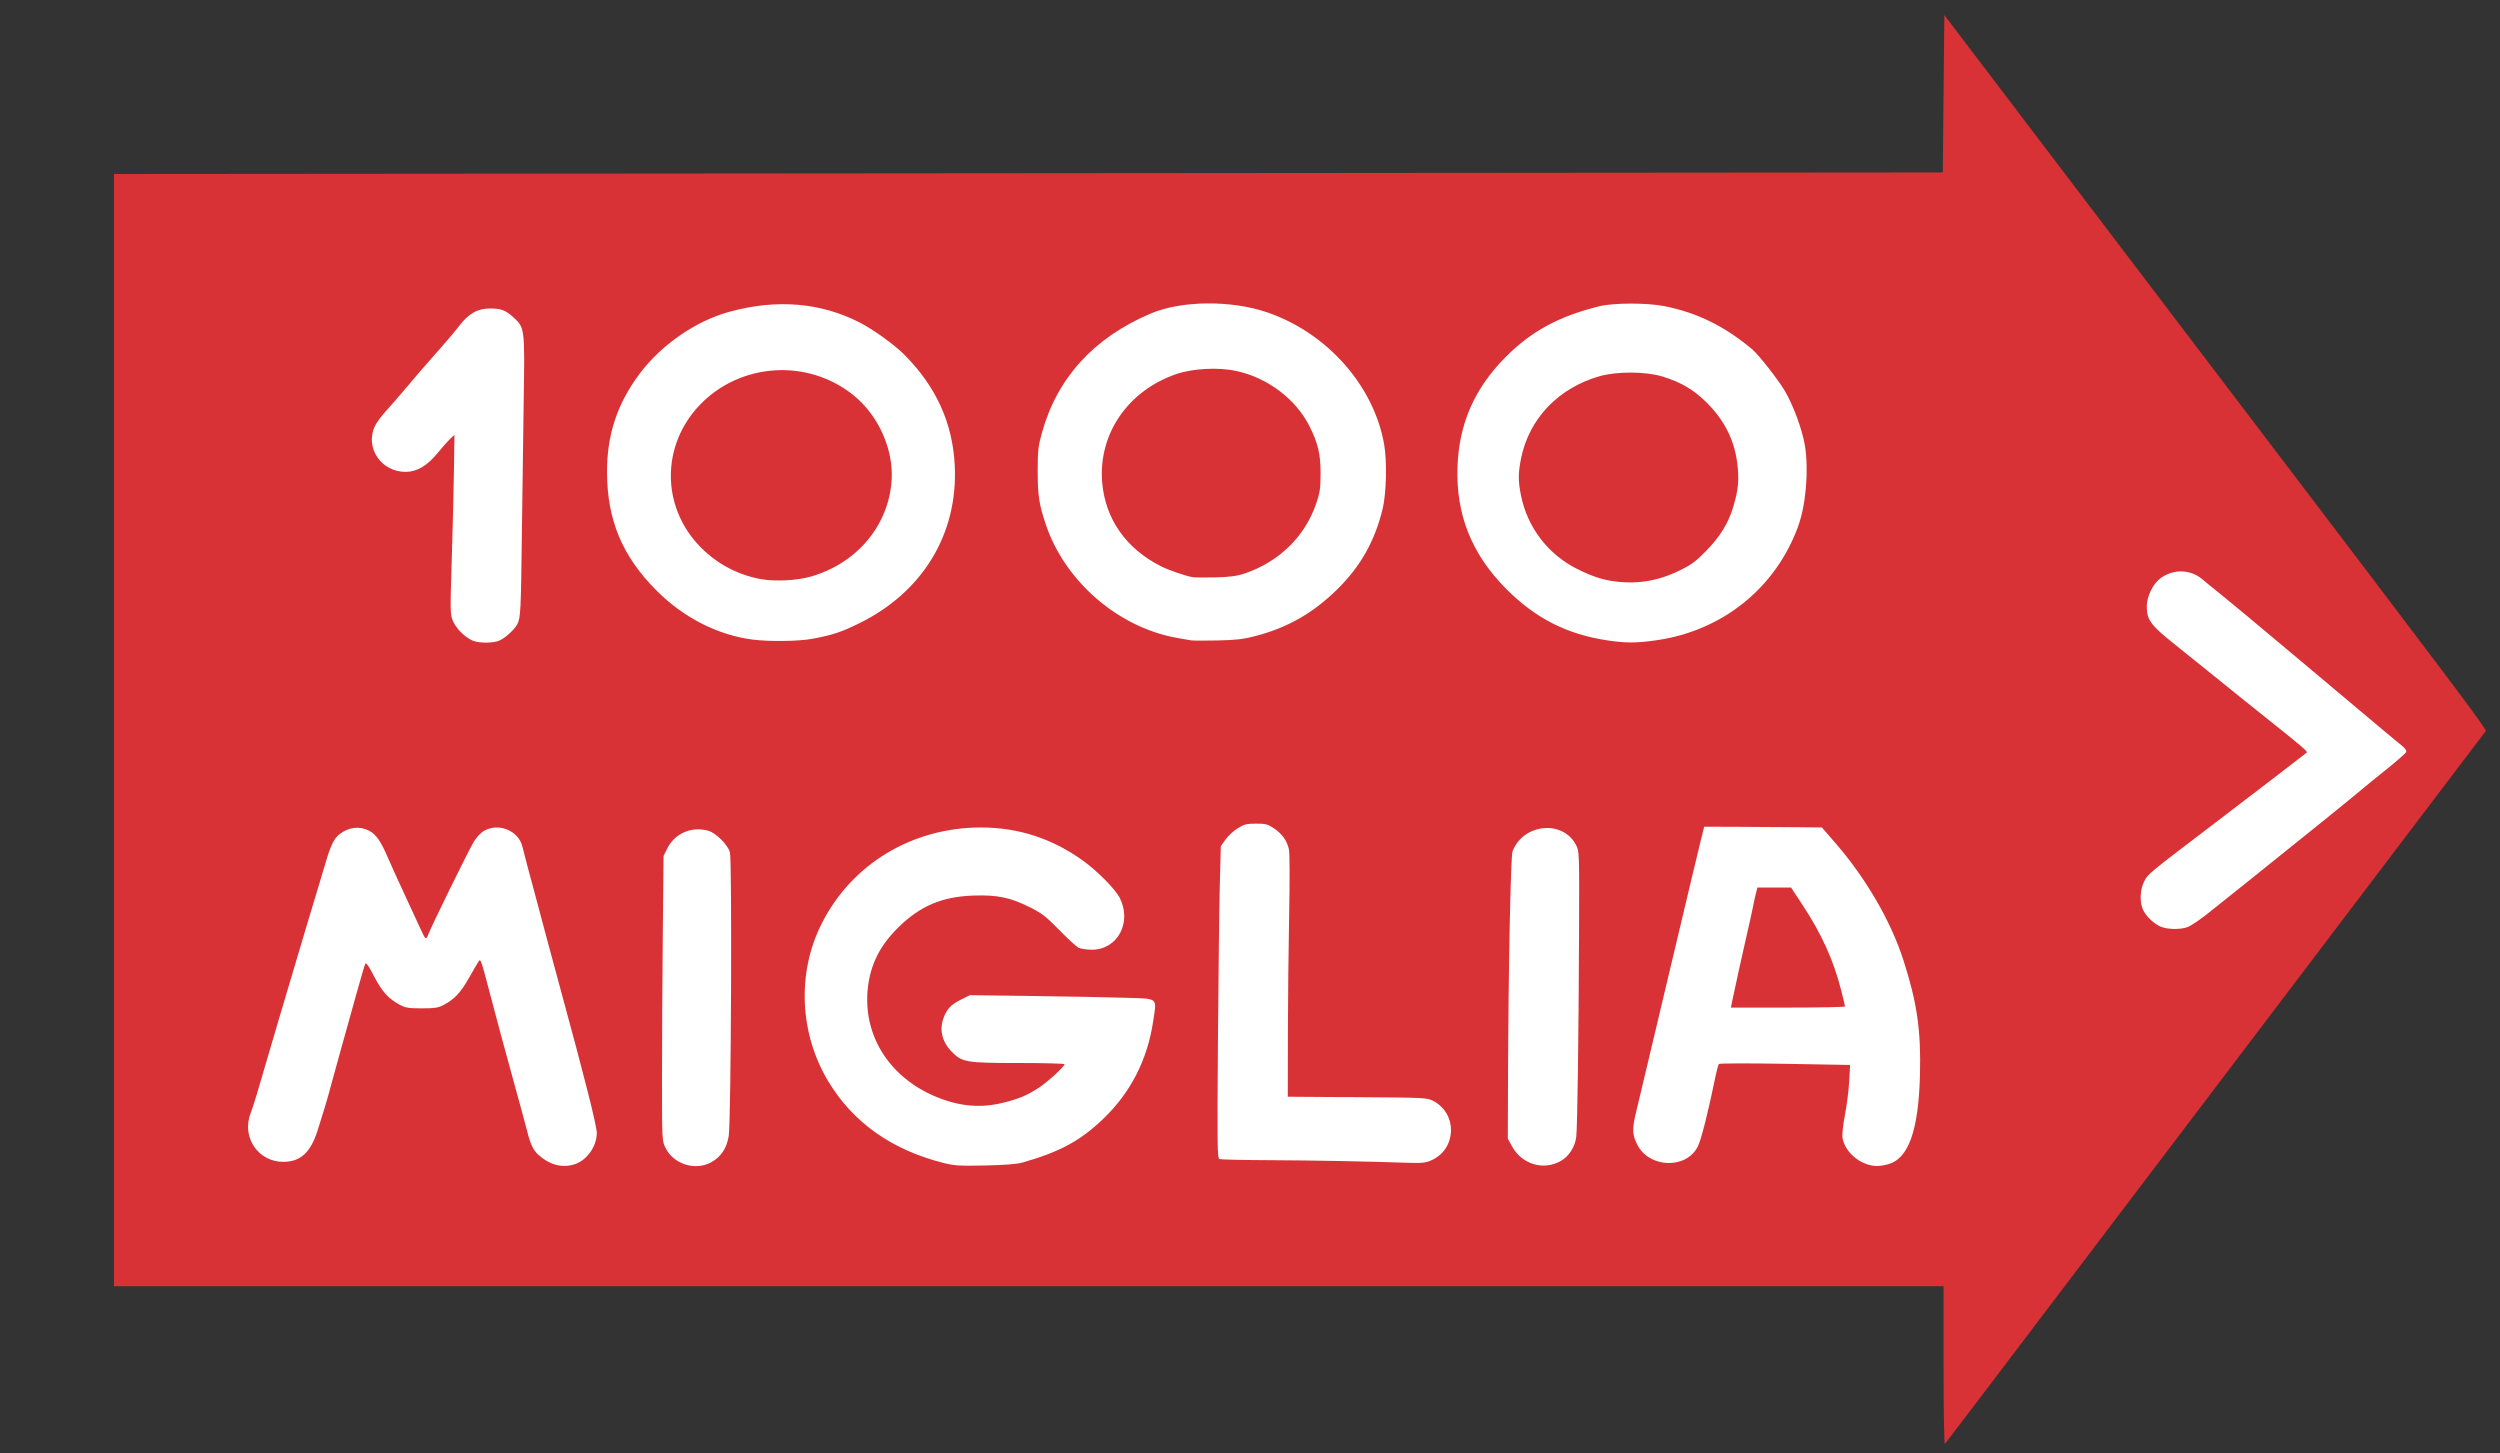 <?xml version="1.0" encoding="UTF-8" standalone="no"?>
<!-- Created with Inkscape (http://www.inkscape.org/) -->
<svg
   xmlns:svg="http://www.w3.org/2000/svg"
   xmlns="http://www.w3.org/2000/svg"
   version="1.0"
   width="1624"
   height="944"
   id="svg2">
  <rect width="100%" height="100%" fill="#333333" stroke="none"/>
  <defs
     id="defs5" />
  <path
     d="M 75.267,114.28 L 1263.443,113.76 L 1264.481,14.097 L 1613.304,474.003 L 1264.481,935.466 L 1264.481,833.726 L 76.305,834.245 L 75.267,114.28 z"
     id="path3164"
     style="fill:#ffffff;fill-rule:evenodd;stroke:none;stroke-width:1px;stroke-linecap:butt;stroke-linejoin:miter;stroke-opacity:1" />
  <path
     d="M 1262.538,887.228 L 1262.538,835.528 L 668.288,835.528 L 74.038,835.528 L 74.038,474.278 L 74.038,113.028 L 668.038,112.528 L 1262.038,112.028 L 1262.538,60.902 L 1263.038,9.776 L 1344.038,116.368 C 1388.588,174.994 1436.173,237.6 1449.782,255.494 C 1594.231,445.421 1615.569,473.794 1614.755,474.866 C 1606.8,485.348 1443.956,700.09 1433.517,713.866 C 1425.53,724.405 1392.699,767.678 1360.56,810.028 C 1328.421,852.378 1293.609,898.278 1283.2,912.028 C 1272.791,925.778 1263.884,937.456 1263.407,937.978 C 1262.914,938.517 1262.538,916.537 1262.538,887.228 z M 372.603,756.527 C 380.793,754.252 387.534,745.15 387.685,736.161 C 387.762,731.594 380.069,701.108 363.679,641.028 C 360.378,628.928 356.491,614.528 355.041,609.028 C 353.591,603.528 351.067,594.078 349.433,588.028 C 343.785,567.121 340.314,554.013 339.37,550.028 C 336.916,539.674 324.076,534.288 314.575,539.628 C 312.358,540.873 309.575,543.82 307.728,546.878 C 304.312,552.529 279.235,603.664 278.106,607.278 C 277.113,610.457 276.17,610.088 274.268,605.778 C 273.358,603.716 268.725,593.703 263.973,583.528 C 259.222,573.353 253.815,561.465 251.958,557.111 C 247.368,546.346 244.26,541.937 239.577,539.548 C 233.409,536.402 226.263,537.337 220.355,542.065 C 216.89,544.838 214.788,549.202 211.485,560.474 C 209.945,565.729 207.036,575.428 205.02,582.028 C 203.004,588.628 200.092,598.303 198.549,603.528 C 191.588,627.093 184.237,651.815 181.6,660.528 C 180.019,665.753 176.844,676.553 174.545,684.528 C 167.794,707.943 164.503,718.765 162.837,723.028 C 156.734,738.645 167.67,754.867 184.212,754.735 C 195.214,754.648 201.719,748.664 206.299,734.418 C 210.094,722.615 213.07,712.606 214.89,705.528 C 215.668,702.503 218.586,691.928 221.374,682.028 C 224.162,672.128 228.733,655.742 231.533,645.614 C 234.332,635.486 236.949,626.617 237.348,625.904 C 237.809,625.08 239.836,628.043 242.923,634.058 C 248.027,644.002 252.324,648.774 259.743,652.735 C 263.399,654.687 265.527,655.028 274.038,655.028 C 282.502,655.028 284.686,654.682 288.26,652.772 C 295.306,649.007 299.23,644.808 304.677,635.203 C 307.539,630.157 310.409,625.24 311.054,624.277 C 312.037,622.811 312.751,624.52 315.443,634.777 C 322.114,660.199 328.992,685.737 334.768,706.528 C 338.053,718.353 341.533,731.193 342.501,735.06 C 344.552,743.254 346.435,747.204 349.693,750.146 C 356.819,756.581 364.604,758.749 372.603,756.527 z M 461.631,755.202 C 468.276,751.695 472.128,746.005 473.391,737.831 C 474.908,728.01 475.61,558.376 474.153,553.617 C 472.599,548.544 464.966,540.982 460.038,539.634 C 449.127,536.649 438.325,541.354 433.422,551.227 L 431.038,556.028 L 430.538,607.528 C 430.263,635.853 430.038,677.478 430.038,700.028 C 430.038,740.973 430.041,741.035 432.374,745.771 C 437.481,756.141 451.37,760.618 461.631,755.202 z M 664.538,755.099 C 688.455,748.226 701.543,741.168 716.219,727.226 C 734.301,710.05 745.333,688.629 749.112,663.355 C 751.458,647.662 752.854,648.853 731.296,648.155 C 721.254,647.83 694.363,647.318 671.538,647.016 L 630.038,646.469 L 625.038,648.943 C 618.33,652.262 615.882,654.553 613.546,659.7 C 609.877,667.784 611.512,676.26 618.035,682.972 C 624.975,690.113 627.377,690.528 661.716,690.528 C 678.118,690.528 691.538,690.88 691.538,691.31 C 691.538,692.865 679.903,703.418 674.265,706.976 C 666.554,711.842 661.637,713.862 651.325,716.401 C 636.873,719.959 622.993,718.69 607.976,712.438 C 577.634,699.807 560.459,672.49 563.72,642.051 C 565.373,626.626 571.548,614.268 583.47,602.528 C 597.721,588.495 611.854,582.48 632.278,581.757 C 647.664,581.212 656.203,582.967 668.85,589.275 C 676.773,593.226 679.415,595.265 688.038,604.082 C 693.538,609.705 699.163,614.885 700.538,615.593 C 701.913,616.3 705.738,616.905 709.038,616.938 C 725.853,617.102 735.529,599.322 727.378,583.239 C 724.539,577.639 712.841,565.788 703.542,559.092 C 683.549,544.698 661.534,537.533 637.288,537.53 C 592.42,537.524 552.994,561.418 533.539,600.407 C 517.61,632.329 519.377,671.557 538.141,702.597 C 554.285,729.301 579.413,747.048 613.038,755.491 C 620.025,757.246 623.444,757.448 640.038,757.09 C 653.289,756.803 660.702,756.201 664.538,755.099 z M 1014.114,754.037 C 1019.296,751 1023.153,744.906 1023.929,738.528 C 1024.673,732.42 1025.473,674.65 1025.735,608.028 C 1025.951,553.117 1025.947,553.022 1023.754,548.836 C 1015.117,532.358 989.392,535 982.522,553.071 C 981.334,556.194 979.855,630.094 979.614,698.328 L 979.468,739.629 L 982.164,744.583 C 988.615,756.436 1002.839,760.644 1014.114,754.037 z M 1226.098,756.409 C 1239.688,752.987 1246.285,734.753 1247.22,698.028 C 1247.948,669.469 1245.322,651.273 1236.526,623.931 C 1228.199,598.044 1211.951,570.175 1191.546,546.778 L 1183.479,537.528 L 1168.259,537.358 C 1159.887,537.265 1142.688,537.152 1130.038,537.108 L 1107.038,537.028 L 1104.918,545.528 C 1103.752,550.203 1100.885,562.128 1098.547,572.028 C 1088.781,613.386 1084.247,632.473 1069.564,694.028 C 1066.94,705.028 1063.795,718.241 1062.575,723.39 C 1060.18,733.5 1060.369,737.317 1063.578,743.606 C 1071.382,758.904 1095.417,759.618 1102.902,744.774 C 1105.079,740.455 1109.617,722.525 1114.101,700.528 C 1115.054,695.853 1116.176,691.642 1116.595,691.169 C 1117.017,690.693 1136.202,690.641 1159.59,691.053 L 1201.824,691.797 L 1201.242,702.412 C 1200.922,708.251 1199.691,717.978 1198.508,724.028 C 1197.324,730.078 1196.577,736.703 1196.848,738.75 C 1197.809,746.015 1204.223,753.224 1212.286,756.102 C 1216.954,757.767 1220.399,757.844 1226.098,756.409 z M 1125.037,651.278 C 1126.633,643.393 1132.854,615.146 1135.002,606.028 C 1136.298,600.528 1137.883,593.328 1138.525,590.028 C 1139.166,586.728 1140.124,582.341 1140.653,580.278 L 1141.615,576.528 L 1152.54,576.528 L 1163.466,576.528 L 1170.879,587.778 C 1183.328,606.668 1191.056,623.753 1196.098,643.528 C 1197.43,648.753 1198.524,653.366 1198.529,653.778 C 1198.534,654.191 1181.852,654.528 1161.459,654.528 L 1124.379,654.528 L 1125.037,651.278 z M 929.794,753.739 C 946.179,746.491 947.007,723.707 931.193,715.25 C 927.101,713.062 926.349,713.024 881.788,712.731 L 836.538,712.434 L 836.607,672.231 C 836.646,650.12 837.016,614.928 837.431,594.028 C 837.865,572.185 837.804,554.239 837.289,551.819 C 836.086,546.167 832.91,541.694 827.512,538.049 C 823.58,535.394 822.181,535.028 815.96,535.028 C 809.827,535.028 808.227,535.433 803.99,538.052 C 801.301,539.715 797.736,543.016 796.069,545.388 L 793.038,549.7 L 792.39,574.364 C 792.033,587.929 791.486,633.524 791.175,675.685 C 790.668,744.273 790.771,752.404 792.155,752.935 C 793.005,753.261 807.952,753.589 825.37,753.664 C 853.693,753.785 885.828,754.393 915.2,755.364 C 923.617,755.643 926.122,755.364 929.794,753.739 z M 1420.639,602.366 C 1423.542,601.373 1429.849,597.012 1437.998,590.364 C 1439.12,589.448 1450.388,580.443 1463.038,570.353 C 1488.925,549.705 1533.16,513.931 1535.719,511.576 C 1536.644,510.725 1543.029,505.528 1549.909,500.028 C 1556.789,494.528 1562.698,489.358 1563.039,488.538 C 1563.444,487.565 1562.346,486.003 1559.875,484.038 C 1555.696,480.715 1554.306,479.551 1492.935,427.984 C 1469.342,408.159 1446.663,389.269 1442.538,386.006 C 1438.413,382.742 1433.098,378.406 1430.726,376.37 C 1422.93,369.675 1411.566,369.456 1403.197,375.84 C 1398.436,379.471 1394.538,387.605 1394.538,393.909 C 1394.538,402.626 1397.064,406.086 1412.329,418.281 C 1419.869,424.305 1431.213,433.428 1437.538,438.555 C 1453.919,451.833 1461.105,457.607 1477.538,470.696 C 1494.527,484.228 1499.173,488.245 1498.517,488.832 C 1497.473,489.767 1468.282,512.159 1441.553,532.528 C 1394.065,568.718 1395.396,567.624 1392.892,572.528 C 1390.208,577.785 1389.809,585.555 1391.96,590.656 C 1393.738,594.874 1398.951,599.953 1403.538,601.936 C 1407.749,603.757 1415.966,603.964 1420.639,602.366 z M 324.838,415.916 C 328.898,413.871 334.296,408.815 336.104,405.364 C 338.179,401.405 338.435,396.233 339.01,346.528 C 339.3,321.503 339.833,282.493 340.196,259.839 C 340.944,213.167 340.897,212.796 333.427,206.047 C 328.393,201.499 325.558,200.429 318.451,200.395 C 310.214,200.356 304.208,203.783 298.058,212.032 C 296.419,214.23 291.694,219.854 287.558,224.53 C 276.877,236.606 268.947,245.775 262.116,253.945 C 258.859,257.841 253.731,263.712 250.722,266.991 C 247.712,270.27 244.425,274.77 243.416,276.991 C 237.064,290.975 247.62,306.528 263.464,306.528 C 270.687,306.528 277.385,302.657 283.89,294.723 C 286.909,291.041 290.692,286.776 292.297,285.246 L 295.216,282.463 L 294.876,305.746 C 294.69,318.551 294.045,344.778 293.444,364.028 C 292.385,397.911 292.413,399.173 294.316,403.562 C 296.427,408.431 301.979,413.941 306.96,416.11 C 311.26,417.982 320.945,417.877 324.838,415.916 z M 1075.632,415.971 C 1118.612,409.977 1153.387,382.146 1168.026,342.028 C 1173.137,328.019 1175.045,305.551 1172.484,289.528 C 1170.87,279.433 1164.94,263.269 1159.424,253.93 C 1155.102,246.615 1142.352,230.352 1138.229,226.899 C 1120.212,211.807 1102.352,203.045 1081.038,198.841 C 1069.885,196.642 1048.157,196.684 1039.038,198.923 C 1012.777,205.37 994.772,215.122 978.03,231.966 C 957.866,252.251 947.82,275.102 946.789,303.028 C 945.641,334.104 955.974,360.052 978.48,382.608 C 997.652,401.822 1017.971,412.108 1044.538,416.049 C 1056.301,417.793 1062.684,417.777 1075.632,415.971 z M 1047.511,377.47 C 1040.299,376.408 1033.735,374.166 1024.69,369.676 C 1005.832,360.315 992.375,342.873 988.121,322.275 C 986.136,312.664 986.129,307.472 988.091,297.736 C 993.299,271.895 1012.406,251.947 1039.239,244.338 C 1050.284,241.205 1068.837,241.27 1079.538,244.477 C 1091.701,248.123 1100.165,253.072 1108.623,261.484 C 1120.223,273.02 1126.65,285.838 1128.566,301.254 C 1129.838,311.485 1129.213,318.206 1125.985,329.028 C 1122.698,340.048 1117.455,348.551 1108.038,358.136 C 1101.32,364.973 1098.515,367.01 1090.538,370.846 C 1076.427,377.632 1062.824,379.726 1047.511,377.47 z M 527.678,414.963 C 540.912,412.484 546.287,410.711 558.038,404.95 C 599.414,384.663 622.372,346.841 620.207,302.531 C 618.85,274.764 608.149,251.19 587.478,230.428 C 580.785,223.706 567.062,213.85 558.038,209.285 C 532.661,196.446 504.373,194.178 473.815,202.533 C 451.917,208.52 429.548,223.992 415.385,242.946 C 400.837,262.418 394.194,282.625 394.32,307.028 C 394.48,338.009 404.288,361.375 426.473,383.62 C 444.018,401.213 466.148,412.514 488.837,415.467 C 499.654,416.876 518.792,416.627 527.678,414.963 z M 493.7,376.086 C 478.493,373.191 464.882,365.755 454.19,354.5 C 429.554,328.568 429.66,289.261 454.437,263.212 C 480.781,235.515 524.787,232.713 554.538,256.839 C 570.664,269.917 580.538,292.012 579.201,312.028 C 577.241,341.379 556.715,365.875 526.855,374.499 C 517.486,377.204 503.173,377.89 493.7,376.086 z M 815.558,413.177 C 836.781,407.554 852.984,398.281 868.826,382.692 C 883.781,367.975 893.21,351.21 898.163,330.528 C 900.605,320.335 901.078,299.81 899.129,288.644 C 892.478,250.528 861.978,216.122 823.109,202.885 C 799.62,194.886 767.416,195.218 747.51,203.665 C 710.556,219.345 686.692,245.527 676.799,281.245 C 674.408,289.877 674.089,292.793 674.088,306.028 C 674.087,321.775 674.962,327.578 679.289,340.528 C 691.721,377.744 726.575,407.796 765.038,414.465 C 768.338,415.037 772.163,415.705 773.538,415.949 C 774.913,416.192 782.788,416.236 791.038,416.046 C 803.107,415.767 807.898,415.206 815.558,413.177 z M 774.538,374.904 C 769.501,373.944 759.077,370.329 754.124,367.824 C 731.424,356.343 717.896,336.993 715.971,313.25 C 713.431,281.909 732.627,253.861 764.038,243.02 C 774.753,239.321 791.497,238.448 803.148,240.98 C 823.32,245.364 841.596,259.096 850.459,276.528 C 856.154,287.731 857.889,295.011 857.844,307.528 C 857.807,317.702 857.452,320.036 854.759,327.761 C 847.425,348.799 830.622,365.078 808.538,372.54 C 803.549,374.225 799.133,374.811 789.538,375.058 C 782.663,375.235 775.913,375.166 774.538,374.904 z"
     id="path2384"
     style="fill:#d83236;fill-opacity:1" />
</svg>
